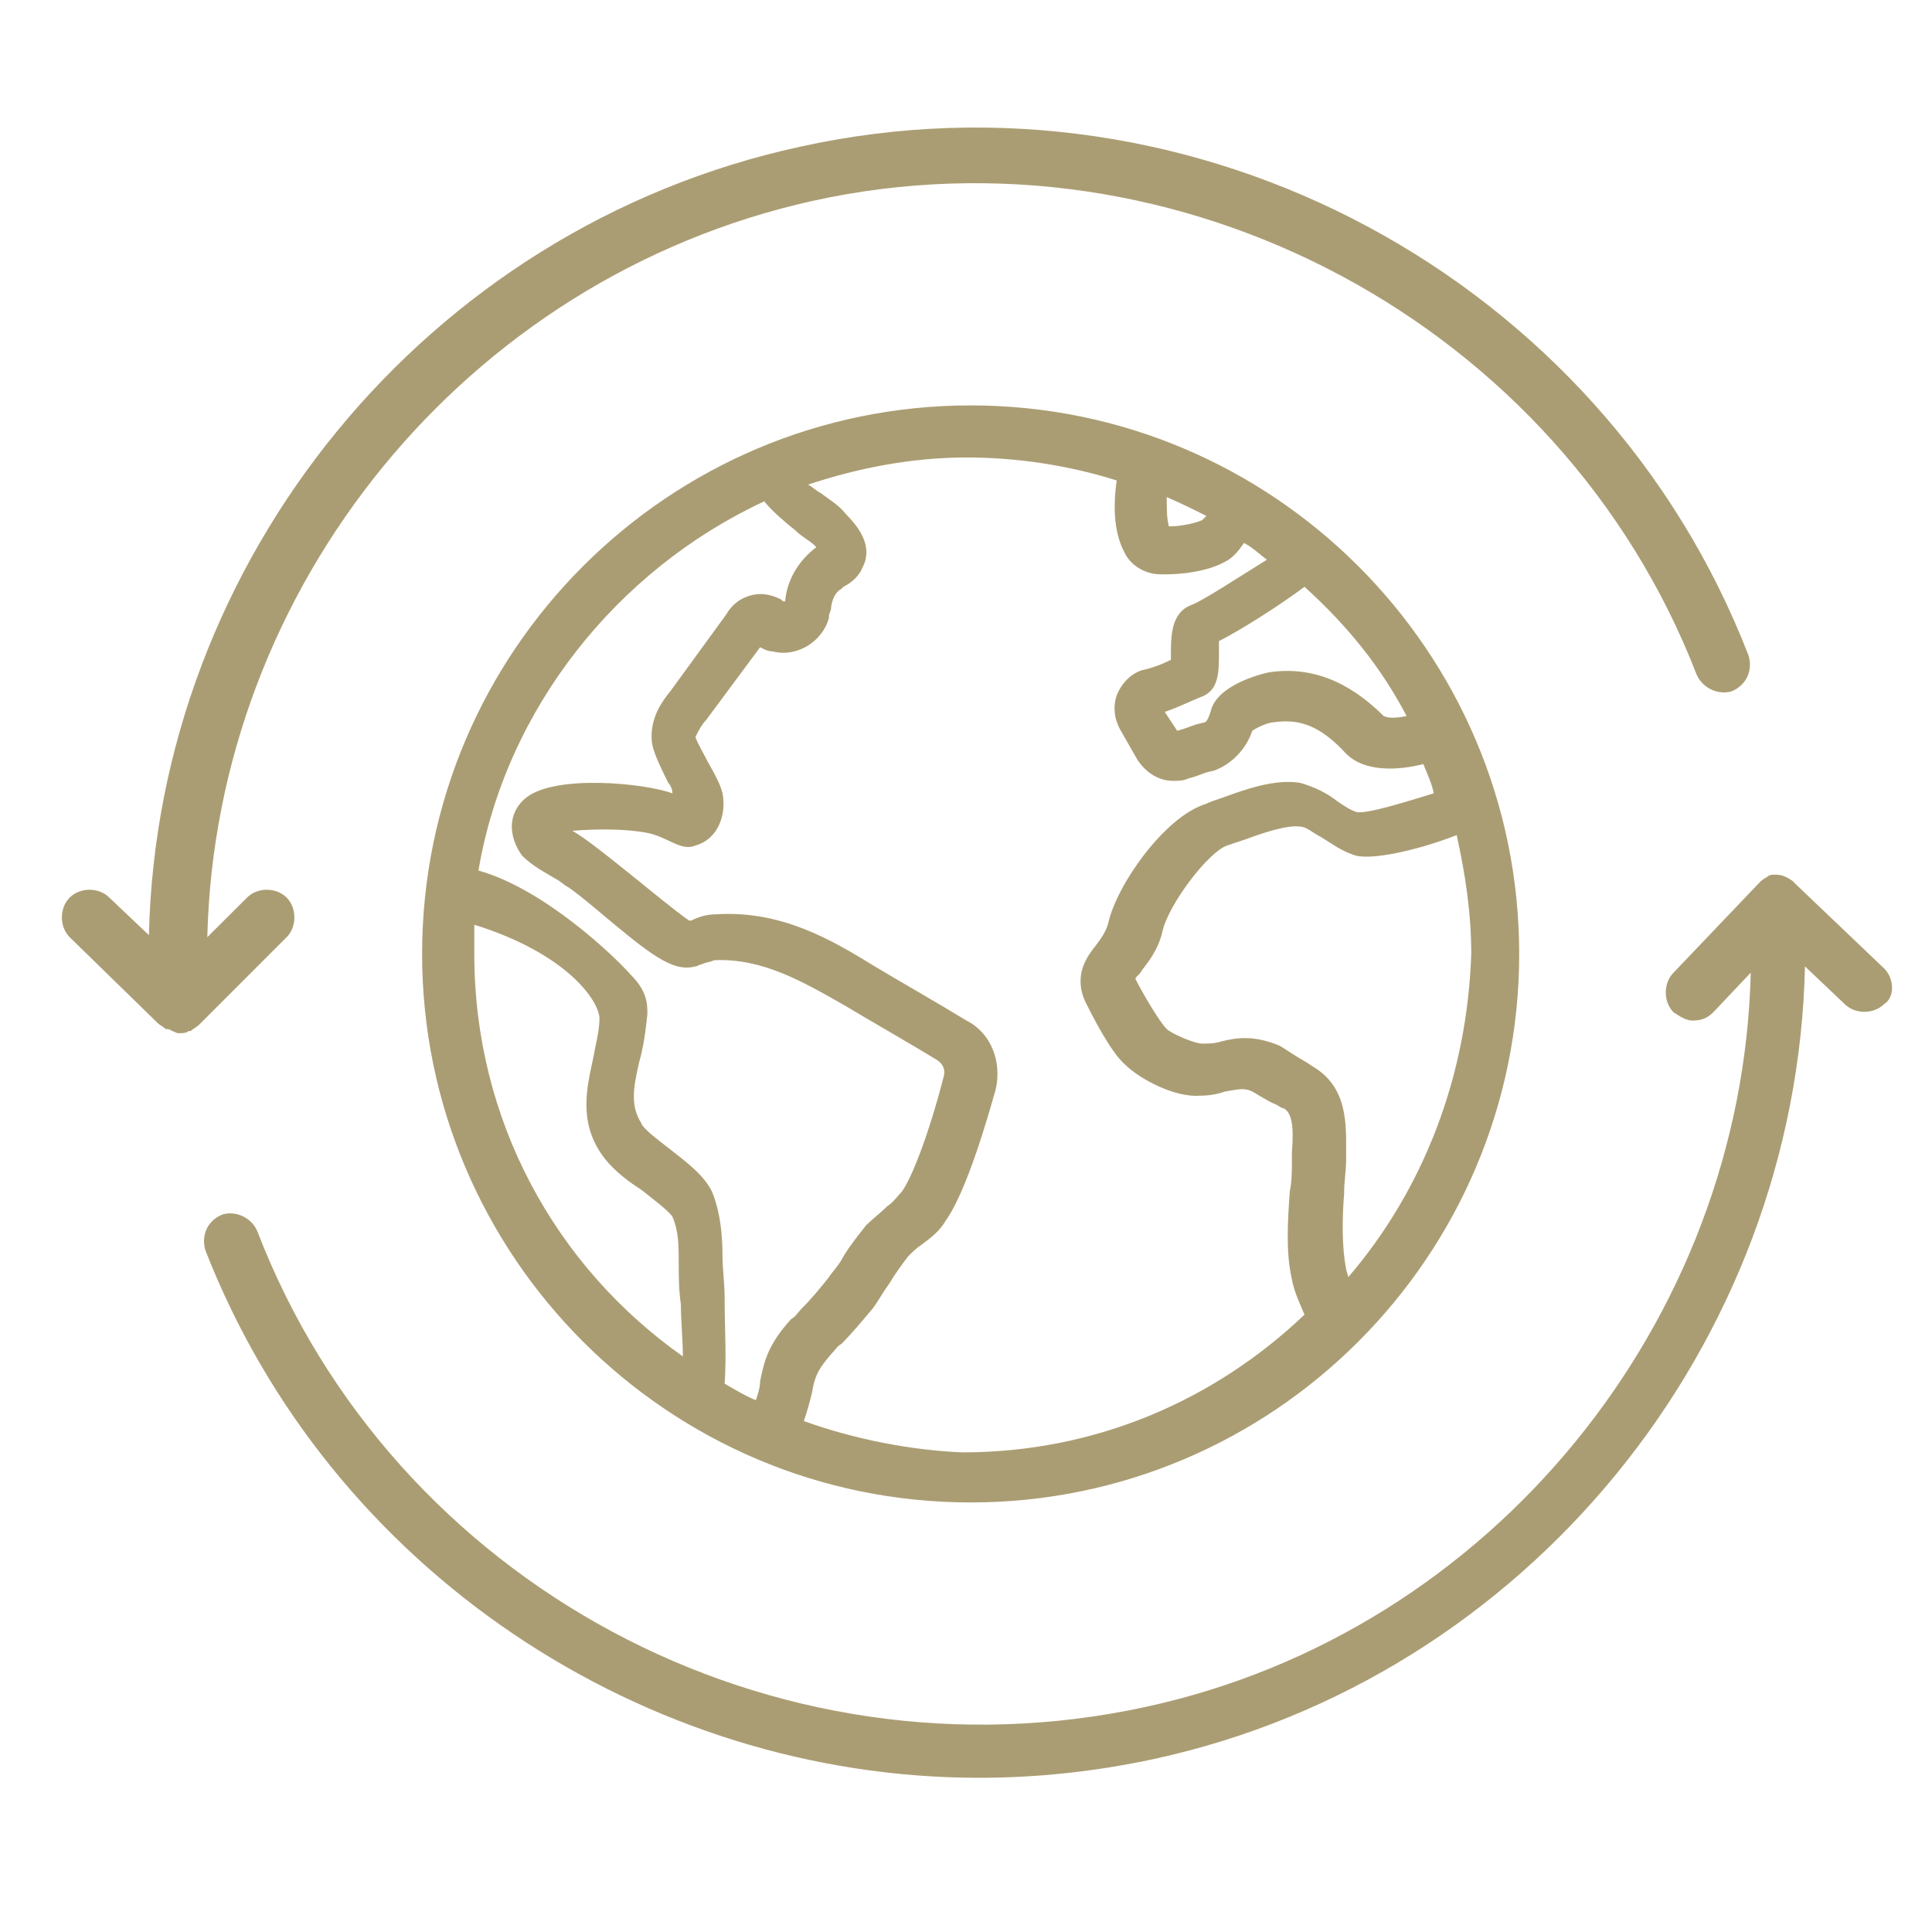 <svg version="1.0" preserveAspectRatio="xMidYMid meet" height="80" viewBox="0 0 60 60" zoomAndPan="magnify" width="80" xmlns:xlink="http://www.w3.org/1999/xlink" xmlns="http://www.w3.org/2000/svg"><defs><clipPath id="5f9831109b"><path clip-rule="nonzero" d="M 1.84 3 L 58.84 3 L 58.84 55.785 L 1.84 55.785 Z M 1.84 3"></path></clipPath></defs><g clip-path="url(#5f9831109b)"><path fill-rule="nonzero" fill-opacity="1" d="M 58.516 30.078 L 55.73 27.422 L 55.668 27.355 C 55.473 27.227 55.344 27.164 55.148 27.164 C 55.02 27.164 54.953 27.164 54.891 27.227 C 54.762 27.293 54.695 27.355 54.629 27.422 L 51.973 30.207 C 51.652 30.531 51.652 31.113 51.973 31.438 C 52.168 31.566 52.363 31.695 52.559 31.695 C 52.816 31.695 53.012 31.633 53.207 31.438 L 54.371 30.207 C 54.113 41.023 46.34 50.676 35.586 53.008 C 23.992 55.535 12.203 49.188 7.992 38.238 C 7.801 37.785 7.281 37.59 6.895 37.723 C 6.438 37.914 6.246 38.367 6.375 38.82 C 10.262 48.797 20.043 55.211 30.406 55.211 C 32.219 55.211 34.031 55.016 35.848 54.625 C 47.441 52.102 55.797 41.738 56.055 30.012 L 57.285 31.18 C 57.609 31.504 58.191 31.504 58.516 31.18 C 58.84 30.984 58.84 30.402 58.516 30.078 Z M 6.18 31.828 L 8.902 29.105 C 9.223 28.781 9.223 28.199 8.902 27.875 C 8.578 27.551 7.992 27.551 7.672 27.875 L 6.438 29.105 C 6.699 18.223 14.473 8.637 25.223 6.242 C 36.625 3.715 48.477 10.062 52.688 20.945 C 52.883 21.398 53.398 21.594 53.789 21.465 C 54.242 21.27 54.438 20.816 54.305 20.363 C 49.773 8.637 37.141 1.836 24.836 4.559 C 13.242 7.082 4.887 17.383 4.625 29.043 L 3.395 27.875 C 3.07 27.551 2.488 27.551 2.164 27.875 C 1.84 28.199 1.84 28.781 2.164 29.105 L 4.887 31.762 C 4.949 31.828 5.078 31.891 5.145 31.957 C 5.207 31.957 5.273 31.957 5.34 32.02 C 5.402 32.02 5.469 32.086 5.531 32.086 L 5.598 32.086 C 5.66 32.086 5.793 32.086 5.855 32.02 C 5.855 32.02 5.855 32.02 5.922 32.02 C 5.984 31.957 6.117 31.891 6.18 31.828 Z M 30.145 12.59 C 20.754 12.59 13.109 20.23 13.109 29.625 C 13.109 39.016 20.754 46.66 30.145 46.66 C 39.539 46.66 47.18 39.016 47.18 29.625 C 47.18 20.23 39.539 12.59 30.145 12.59 Z M 43.684 22.238 C 43.359 22.305 43.102 22.305 42.973 22.238 C 41.871 21.141 40.703 20.688 39.41 20.879 C 39.41 20.879 37.789 21.203 37.594 22.109 C 37.531 22.305 37.465 22.434 37.402 22.434 L 37.141 22.5 C 36.949 22.562 36.816 22.629 36.559 22.695 L 36.172 22.109 C 36.559 21.98 36.949 21.785 37.27 21.656 C 37.855 21.465 37.855 20.879 37.855 20.297 C 37.855 20.168 37.855 20.039 37.855 19.91 C 38.5 19.586 39.734 18.809 40.512 18.223 C 41.871 19.453 42.906 20.75 43.684 22.238 Z M 36.234 15.438 C 36.688 15.633 37.078 15.828 37.465 16.023 C 37.402 16.086 37.402 16.086 37.336 16.152 C 37.207 16.215 36.754 16.348 36.301 16.348 C 36.234 16.086 36.234 15.828 36.234 15.438 Z M 23.734 15.57 C 23.992 15.891 24.383 16.215 24.707 16.477 C 24.898 16.668 25.16 16.801 25.289 16.93 L 25.352 16.992 C 24.836 17.383 24.445 17.965 24.383 18.676 C 24.316 18.676 24.316 18.676 24.25 18.613 C 23.992 18.484 23.605 18.355 23.152 18.547 C 22.828 18.676 22.633 18.938 22.566 19.066 L 20.82 21.465 C 20.559 21.785 20.234 22.238 20.234 22.887 C 20.234 23.211 20.367 23.535 20.754 24.312 C 20.82 24.379 20.883 24.508 20.883 24.637 C 19.977 24.312 17.258 24.055 16.348 24.766 C 16.09 24.961 15.895 25.285 15.895 25.672 C 15.895 25.996 16.027 26.32 16.219 26.578 C 16.543 26.902 16.934 27.098 17.258 27.293 C 17.387 27.355 17.516 27.488 17.645 27.551 C 17.84 27.68 18.164 27.941 18.551 28.266 C 20.172 29.625 20.883 30.207 21.598 30.012 C 21.66 30.012 21.727 29.949 21.789 29.949 C 21.922 29.883 22.051 29.883 22.18 29.82 C 23.668 29.754 24.898 30.465 26.262 31.242 C 26.906 31.633 28.27 32.41 29.109 32.926 C 29.305 33.059 29.367 33.25 29.305 33.445 C 28.852 35.195 28.332 36.555 28.008 37.008 C 27.879 37.137 27.75 37.332 27.555 37.461 C 27.359 37.656 27.102 37.852 26.906 38.043 C 26.648 38.367 26.391 38.691 26.195 39.016 C 26.066 39.277 25.871 39.469 25.742 39.664 C 25.484 39.988 25.223 40.312 24.898 40.637 C 24.77 40.766 24.707 40.895 24.574 40.961 C 23.863 41.738 23.734 42.254 23.605 42.902 C 23.605 43.098 23.539 43.293 23.473 43.484 C 23.152 43.355 22.828 43.16 22.504 42.969 C 22.566 42.125 22.504 41.219 22.504 40.312 C 22.504 39.859 22.438 39.406 22.438 39.016 C 22.438 38.367 22.375 37.656 22.113 37.008 C 21.855 36.488 21.336 36.102 20.754 35.648 C 20.43 35.391 19.977 35.066 19.91 34.871 C 19.59 34.352 19.652 33.836 19.848 32.992 C 19.977 32.539 20.043 32.086 20.105 31.504 C 20.105 31.18 20.105 30.789 19.59 30.273 C 19.137 29.754 16.934 27.617 14.859 27.035 C 15.703 22.047 19.137 17.707 23.734 15.57 Z M 24.445 18.742 Z M 14.73 29.625 C 14.73 29.301 14.73 28.977 14.73 28.719 C 17.645 29.625 18.617 31.113 18.617 31.633 C 18.617 32.02 18.488 32.473 18.422 32.863 C 18.227 33.77 17.969 34.805 18.68 35.844 C 18.941 36.23 19.395 36.621 19.91 36.945 C 20.234 37.203 20.754 37.59 20.883 37.785 C 21.078 38.238 21.078 38.691 21.078 39.211 C 21.078 39.598 21.078 40.051 21.145 40.508 C 21.145 41.023 21.207 41.605 21.207 42.125 C 17.258 39.34 14.73 34.805 14.73 29.625 Z M 24.965 44.133 C 25.094 43.746 25.16 43.484 25.223 43.227 C 25.289 42.84 25.352 42.578 25.805 42.062 C 25.938 41.93 26 41.801 26.129 41.738 C 26.453 41.414 26.777 41.023 27.102 40.637 C 27.297 40.375 27.426 40.117 27.621 39.859 C 27.812 39.535 28.008 39.277 28.203 39.016 C 28.332 38.887 28.461 38.758 28.656 38.629 C 28.914 38.434 29.176 38.238 29.367 37.914 C 29.824 37.266 30.34 35.906 30.922 33.836 C 31.117 32.992 30.793 32.086 30.016 31.695 C 29.176 31.18 27.812 30.402 27.168 30.012 C 25.805 29.172 24.25 28.266 22.242 28.395 C 21.984 28.395 21.727 28.457 21.465 28.59 C 21.465 28.59 21.465 28.59 21.402 28.59 C 20.559 28.004 18.488 26.191 17.773 25.801 C 18.551 25.738 19.457 25.738 20.105 25.867 C 20.754 25.996 21.145 26.449 21.598 26.258 C 22.309 26.062 22.566 25.285 22.438 24.637 C 22.375 24.379 22.242 24.117 21.984 23.664 C 21.855 23.406 21.66 23.082 21.598 22.887 C 21.66 22.758 21.789 22.5 21.922 22.371 L 23.605 20.102 C 23.734 20.168 23.863 20.23 23.992 20.23 C 24.77 20.426 25.547 19.91 25.742 19.195 C 25.742 19.133 25.742 19.066 25.805 18.938 C 25.805 18.809 25.871 18.418 26.129 18.289 L 26.195 18.223 C 26.324 18.16 26.648 17.965 26.777 17.641 C 27.168 16.93 26.582 16.281 26.262 15.957 C 26.066 15.699 25.742 15.504 25.484 15.309 C 25.352 15.246 25.223 15.113 25.094 15.051 C 26.648 14.531 28.332 14.207 30.016 14.207 C 31.637 14.207 33.254 14.469 34.68 14.922 C 34.551 15.828 34.617 16.605 34.938 17.188 C 35.133 17.578 35.586 17.836 36.039 17.836 C 36.105 17.836 36.172 17.836 36.234 17.836 C 36.625 17.836 37.465 17.77 38.047 17.445 C 38.309 17.316 38.5 17.059 38.633 16.863 C 38.891 16.992 39.086 17.188 39.344 17.383 C 38.5 17.902 37.336 18.676 36.949 18.809 C 36.363 19.066 36.363 19.777 36.363 20.363 C 36.363 20.426 36.363 20.426 36.363 20.492 C 36.105 20.621 35.781 20.75 35.457 20.816 C 35.07 20.945 34.809 21.27 34.68 21.594 C 34.551 21.98 34.617 22.371 34.809 22.695 L 35.328 23.602 C 35.586 23.988 35.977 24.25 36.43 24.25 C 36.559 24.25 36.754 24.25 36.883 24.184 C 37.141 24.117 37.27 24.055 37.465 23.988 L 37.723 23.926 C 38.242 23.73 38.695 23.277 38.891 22.695 C 39.086 22.562 39.41 22.434 39.539 22.434 C 40.379 22.305 41.027 22.562 41.805 23.406 C 42.387 23.988 43.426 23.926 44.203 23.73 C 44.332 24.055 44.461 24.312 44.527 24.637 C 43.684 24.895 42.453 25.285 42.129 25.219 C 41.934 25.156 41.742 25.027 41.547 24.895 C 41.223 24.637 40.832 24.441 40.379 24.312 C 39.602 24.184 38.695 24.508 37.984 24.766 C 37.789 24.832 37.594 24.895 37.465 24.961 C 36.172 25.348 34.68 27.488 34.422 28.652 C 34.355 28.91 34.227 29.105 34.031 29.363 C 33.773 29.688 33.32 30.273 33.707 31.113 C 33.902 31.504 34.484 32.668 34.938 33.059 C 35.395 33.512 36.492 34.094 37.27 34.027 C 37.594 34.027 37.855 33.965 38.047 33.898 C 38.438 33.836 38.633 33.77 38.891 33.898 C 39.02 33.965 39.41 34.223 39.602 34.289 C 39.734 34.352 39.797 34.418 39.863 34.418 C 40.121 34.547 40.188 35 40.121 35.777 L 40.121 36.035 C 40.121 36.359 40.121 36.684 40.055 37.008 C 39.992 37.914 39.926 38.887 40.121 39.73 C 40.188 40.117 40.379 40.508 40.512 40.828 C 37.723 43.484 34.031 45.105 29.887 45.105 C 28.332 45.039 26.582 44.715 24.965 44.133 Z M 41.871 39.664 C 41.871 39.598 41.805 39.469 41.805 39.406 C 41.676 38.758 41.676 37.914 41.742 37.074 C 41.742 36.684 41.805 36.359 41.805 36.035 L 41.805 35.844 C 41.805 34.938 41.871 33.77 40.77 33.121 L 40.574 32.992 C 40.121 32.734 39.863 32.539 39.734 32.473 C 38.957 32.152 38.438 32.215 37.918 32.344 C 37.723 32.41 37.531 32.41 37.336 32.41 C 37.078 32.41 36.363 32.086 36.234 31.957 C 35.977 31.695 35.457 30.789 35.262 30.402 C 35.262 30.336 35.395 30.273 35.457 30.141 C 35.652 29.883 35.977 29.496 36.105 28.91 C 36.301 28.07 37.531 26.449 38.113 26.258 C 38.309 26.191 38.5 26.125 38.695 26.062 C 39.215 25.867 39.992 25.609 40.379 25.672 C 40.574 25.672 40.77 25.867 41.027 25.996 C 41.352 26.191 41.676 26.449 42.129 26.578 C 42.777 26.711 44.266 26.32 45.238 25.934 C 45.496 27.098 45.691 28.328 45.691 29.625 C 45.562 33.445 44.203 36.945 41.871 39.664 Z M 41.871 39.664" fill="#ab9d73"></path></g></svg>